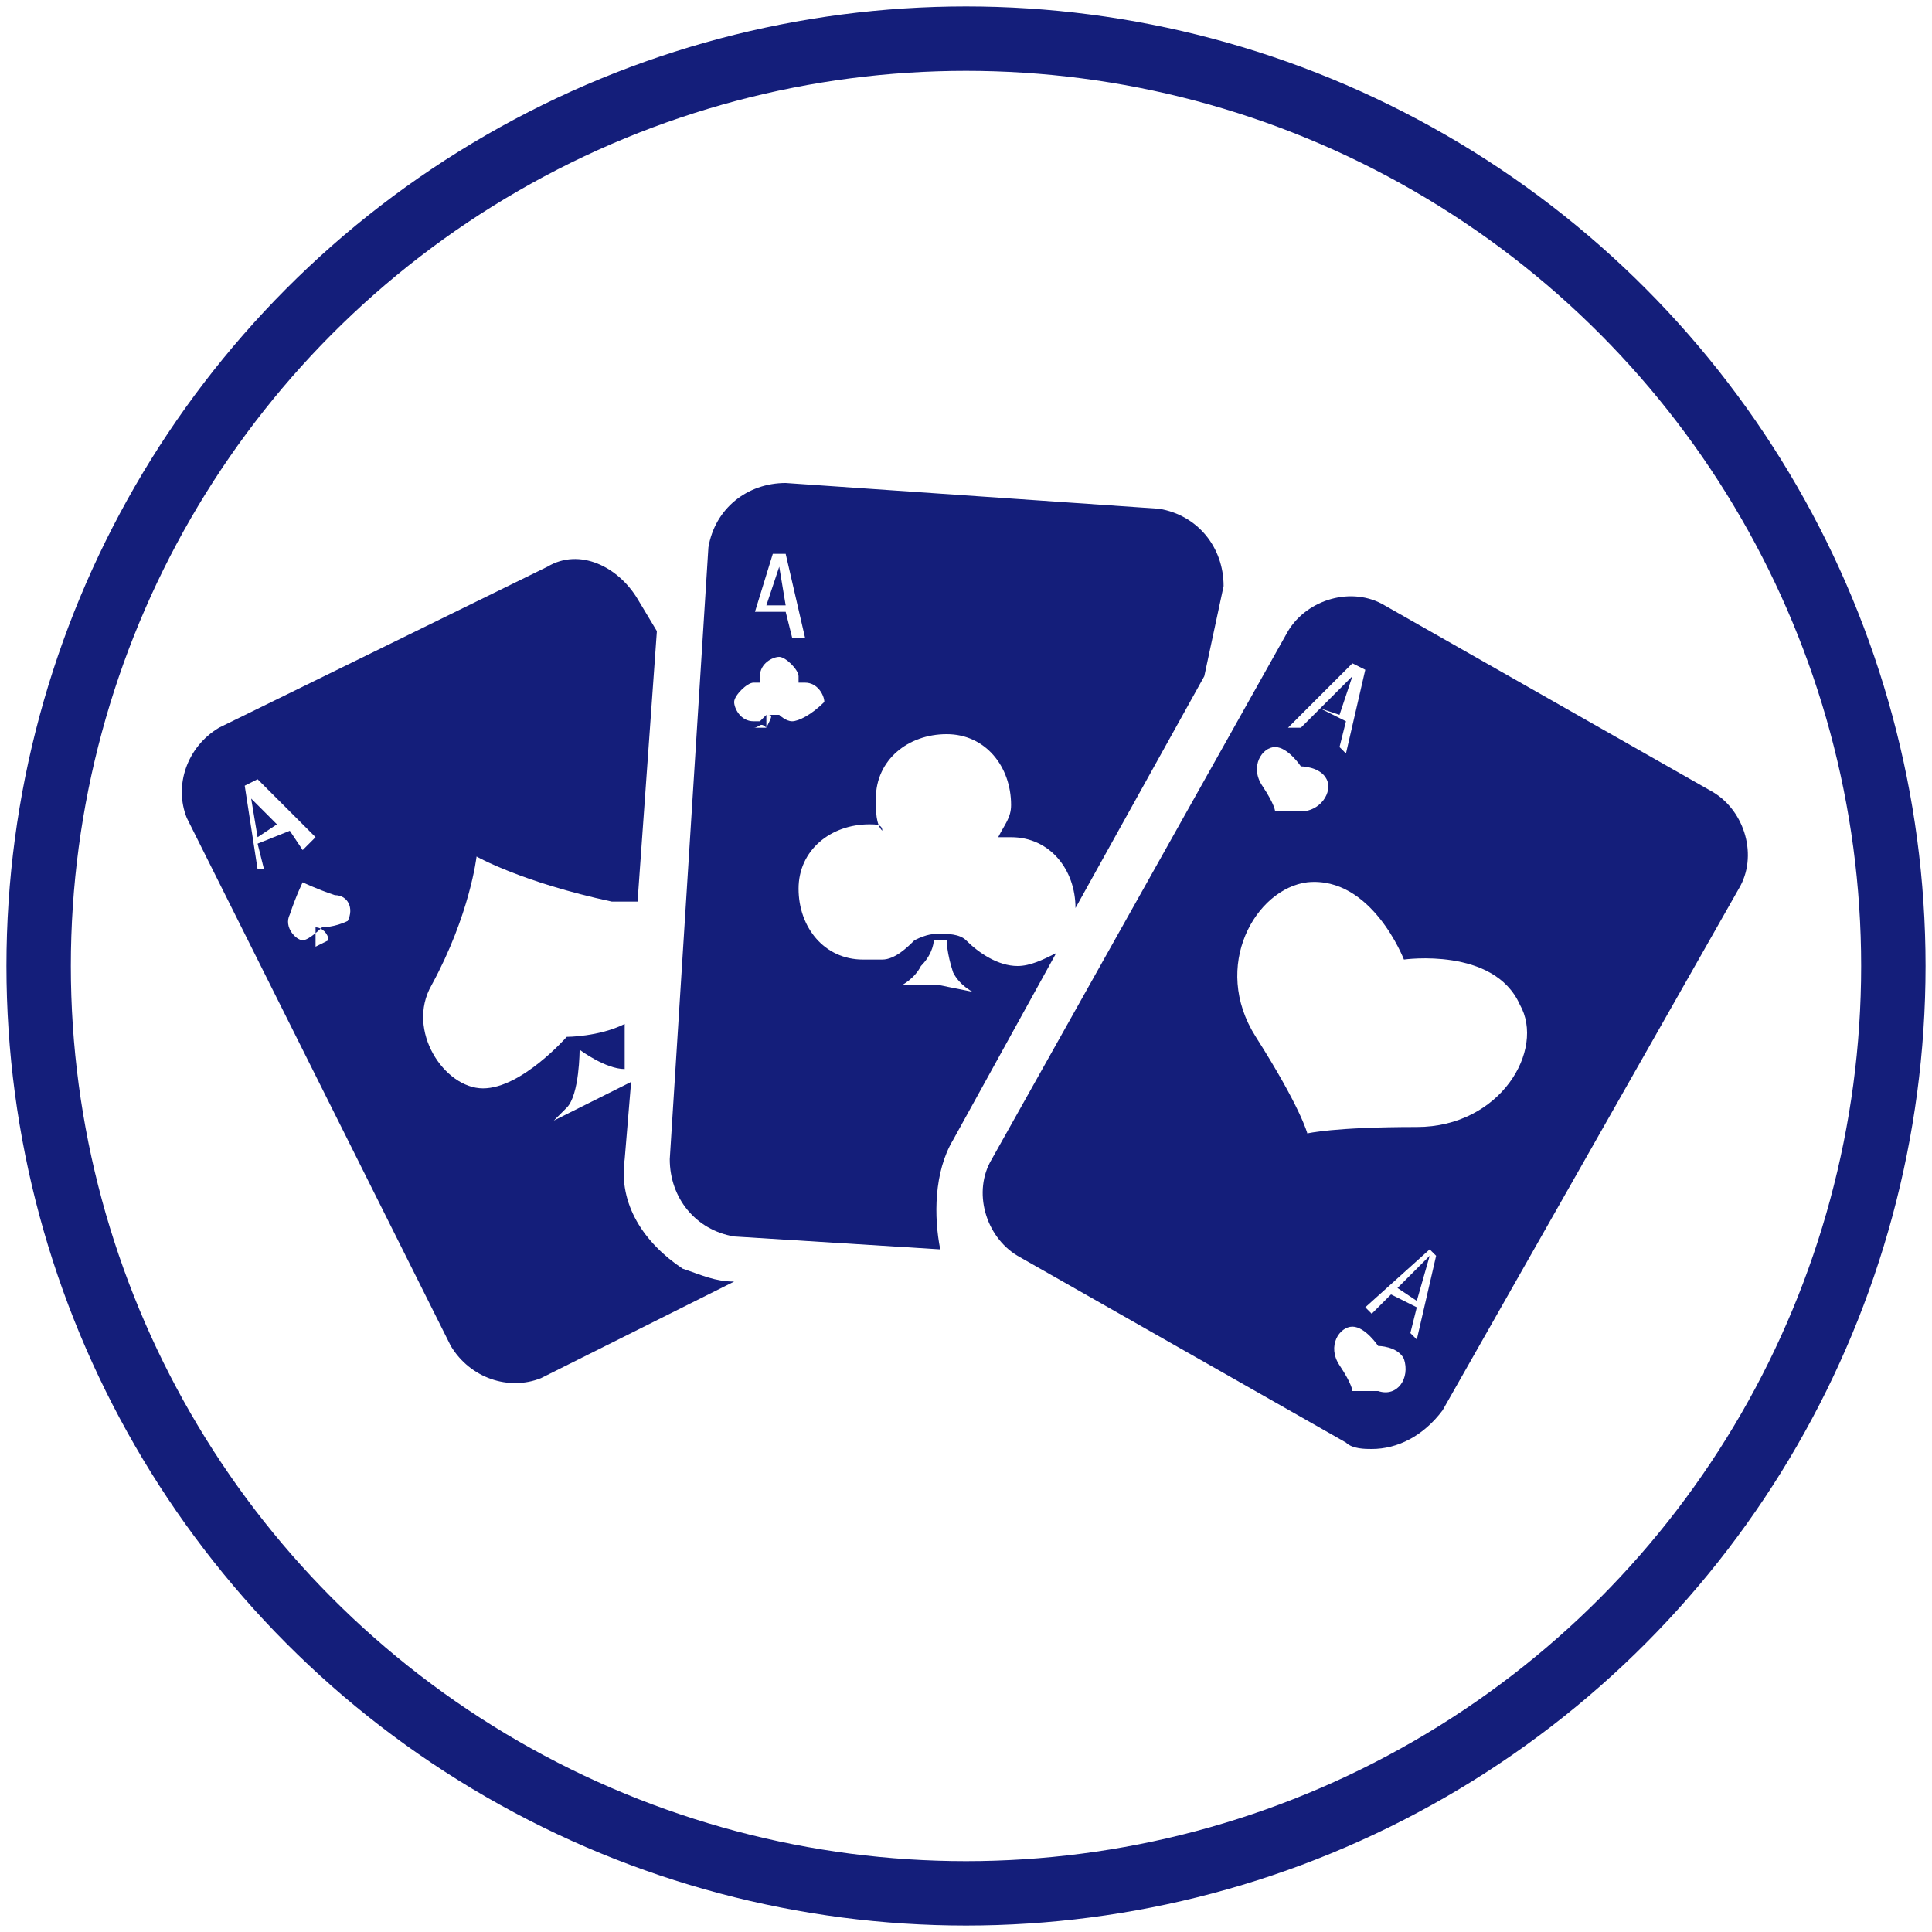 <?xml version="1.0" encoding="iso-8859-1"?>
<!-- Generator: Adobe Illustrator 27.0.0, SVG Export Plug-In . SVG Version: 6.00 Build 0)  -->
<!DOCTYPE svg PUBLIC "-//W3C//DTD SVG 1.1//EN" "http://www.w3.org/Graphics/SVG/1.1/DTD/svg11.dtd">
<svg version="1.1" id="Layer_1" xmlns:x="http://ns.adobe.com/Extensibility/1.0/" xmlns:i="http://ns.adobe.com/AdobeIllustrator/10.0/" xmlns:graph="http://ns.adobe.com/Graphs/1.0/"
	 xmlns="http://www.w3.org/2000/svg" xmlns:xlink="http://www.w3.org/1999/xlink" x="0px" y="0px" width="30px" height="30px"
	 viewBox="0 0 30 30" style="enable-background:new 0 0 30 30;" xml:space="preserve">
<style type="text/css">
	.st0{fill:#141E7A;}
	.st1{fill:none;stroke:#141E7A;stroke-miterlimit:10;}
</style>
<g>
	<polygon class="st0" points="12.1,8.8 11.9,9.4 12.2,9.4 	"/>
	<polygon class="st0" points="3.9,12.4 4,13 4.3,12.8 	"/>
	<polygon class="st0" points="21,10.5 20.5,11 20.8,11.1 	"/>
	<polygon class="st0" points="22.2,19.5 21.7,20 22,20.2 	"/>
	<path class="st0" d="M14.8,17.7l1.6-2.9C16.2,14.9,16,15,15.8,15c-0.3,0-0.6-0.2-0.8-0.4c-0.1-0.1-0.3-0.1-0.4-0.1
		c-0.1,0-0.2,0-0.4,0.1c-0.1,0.1-0.3,0.3-0.5,0.3l0,0l0,0c-0.1,0-0.2,0-0.3,0c-0.6,0-1-0.5-1-1.1s0.5-1,1.1-1c0.1,0,0.2,0,0.2,0.1
		c-0.1-0.1-0.1-0.3-0.1-0.5c0-0.6,0.5-1,1.1-1s1,0.5,1,1.1c0,0.2-0.1,0.3-0.2,0.5c0.1,0,0.2,0,0.2,0c0.6,0,1,0.5,1,1.1l2-3.6L19,9.1
		c0-0.6-0.4-1.1-1-1.2l-5.8-0.4c-0.6,0-1.1,0.4-1.2,1L10.4,18c0,0.6,0.4,1.1,1,1.2l3.2,0.2C14.5,18.9,14.5,18.2,14.8,17.7z
		 M11.6,9.9L12,8.6h0.2l0.3,1.3h-0.2l-0.1-0.4h-0.5L11.6,9.9L11.6,9.9z M11.9,11.3L11.9,11.3h-0.2C11.8,11.3,11.8,11.2,11.9,11.3
		c0-0.2,0-0.2,0-0.2l0,0l0,0l0,0C12,11.1,12,11.1,11.9,11.3c0.1,0,0.1,0,0.1,0H11.9z M12.3,11.2c-0.1,0-0.2-0.1-0.2-0.1H12h-0.1
		l-0.1,0.1l0,0l0,0h-0.1c-0.2,0-0.3-0.2-0.3-0.3s0.2-0.3,0.3-0.3c0,0,0,0,0.1,0v-0.1c0-0.2,0.2-0.3,0.3-0.3s0.3,0.2,0.3,0.3v0.1
		c0,0,0,0,0.1,0c0.2,0,0.3,0.2,0.3,0.3C12.6,11.1,12.4,11.2,12.3,11.2z M14.6,15.3L14.6,15.3H14c0,0,0.2-0.1,0.3-0.3
		c0.2-0.2,0.2-0.4,0.2-0.4h0.1l0,0h0.1c0,0,0,0.2,0.1,0.5c0.1,0.2,0.3,0.3,0.3,0.3L14.6,15.3z"/>
	<path class="st0" d="M27,13.8c0.3-0.5,0.1-1.2-0.4-1.5l-5.1-2.9C21,9.1,20.3,9.3,20,9.8L15.4,18c-0.3,0.5-0.1,1.2,0.4,1.5l5.1,2.9
		c0.1,0.1,0.3,0.1,0.4,0.1l0,0l0,0c0.4,0,0.8-0.2,1.1-0.6L27,13.8z M22.3,19.5L22,20.8l-0.1-0.1l0.1-0.4l-0.4-0.2l-0.3,0.3l-0.1-0.1
		l1-0.9L22.3,19.5z M21,10.3l0.2,0.1l-0.3,1.3l-0.1-0.1l0.1-0.4L20.5,11l-0.3,0.3H20L21,10.3z M20.2,12.6c-0.3,0-0.4,0-0.4,0
		s0-0.1-0.2-0.4c-0.2-0.3,0-0.6,0.2-0.6s0.4,0.3,0.4,0.3s0.3,0,0.4,0.2S20.5,12.6,20.2,12.6z M22,17.5c-1.3,0-1.7,0.1-1.7,0.1
		s-0.1-0.4-0.8-1.5s0-2.3,0.8-2.4c1-0.1,1.5,1.2,1.5,1.2s1.4-0.2,1.8,0.7C24,16.3,23.3,17.5,22,17.5z M21.4,21.6c-0.3,0-0.4,0-0.4,0
		s0-0.1-0.2-0.4s0-0.6,0.2-0.6s0.4,0.3,0.4,0.3s0.3,0,0.4,0.2C21.9,21.4,21.7,21.7,21.4,21.6z"/>
	<path class="st0" d="M10.6,19.7L10.6,19.7c-0.6-0.4-1-1-0.9-1.7l0.1-1.2L9.4,17l0,0l-0.8,0.4c0,0,0,0,0.2-0.2S9,16.3,9,16.3
		s0,0,0,0.1c0,0,0,0,0-0.1c0,0,0.4,0.3,0.7,0.3v-0.7c-0.4,0.2-0.9,0.2-0.9,0.2s-0.7,0.8-1.3,0.8S6.3,16,6.7,15.3
		c0.6-1.1,0.7-2,0.7-2s0.7,0.4,2.1,0.7c0.2,0,0.3,0,0.4,0l0.3-4.2L9.9,9.3C9.6,8.8,9,8.5,8.5,8.8l-5.1,2.5c-0.5,0.3-0.7,0.9-0.5,1.4
		L7,20.9c0.3,0.5,0.9,0.7,1.4,0.5l3-1.5C11.1,19.9,10.9,19.8,10.6,19.7z M4.7,13.2l-0.2-0.3L4,13.1l0.1,0.4H4l-0.2-1.3L4,12.1
		L4.9,13L4.7,13.2z M4.7,14.6c-0.1,0-0.3-0.2-0.2-0.4c0.1-0.3,0.2-0.5,0.2-0.5s0.2,0.1,0.5,0.2c0.2,0,0.3,0.2,0.2,0.4
		C5.2,14.4,5,14.4,5,14.4S4.8,14.6,4.7,14.6z M5.1,14.6L5.1,14.6l-0.2,0.1c0,0,0,0,0-0.1s0-0.2,0-0.2l0,0l0,0
		C5,14.4,5.1,14.5,5.1,14.6c0.2-0.1,0.2-0.1,0.2-0.1L5.1,14.6z"/>
</g>
<g>
	<circle class="st1" cx="15" cy="15" r="14.4"/>
</g>
</svg>
